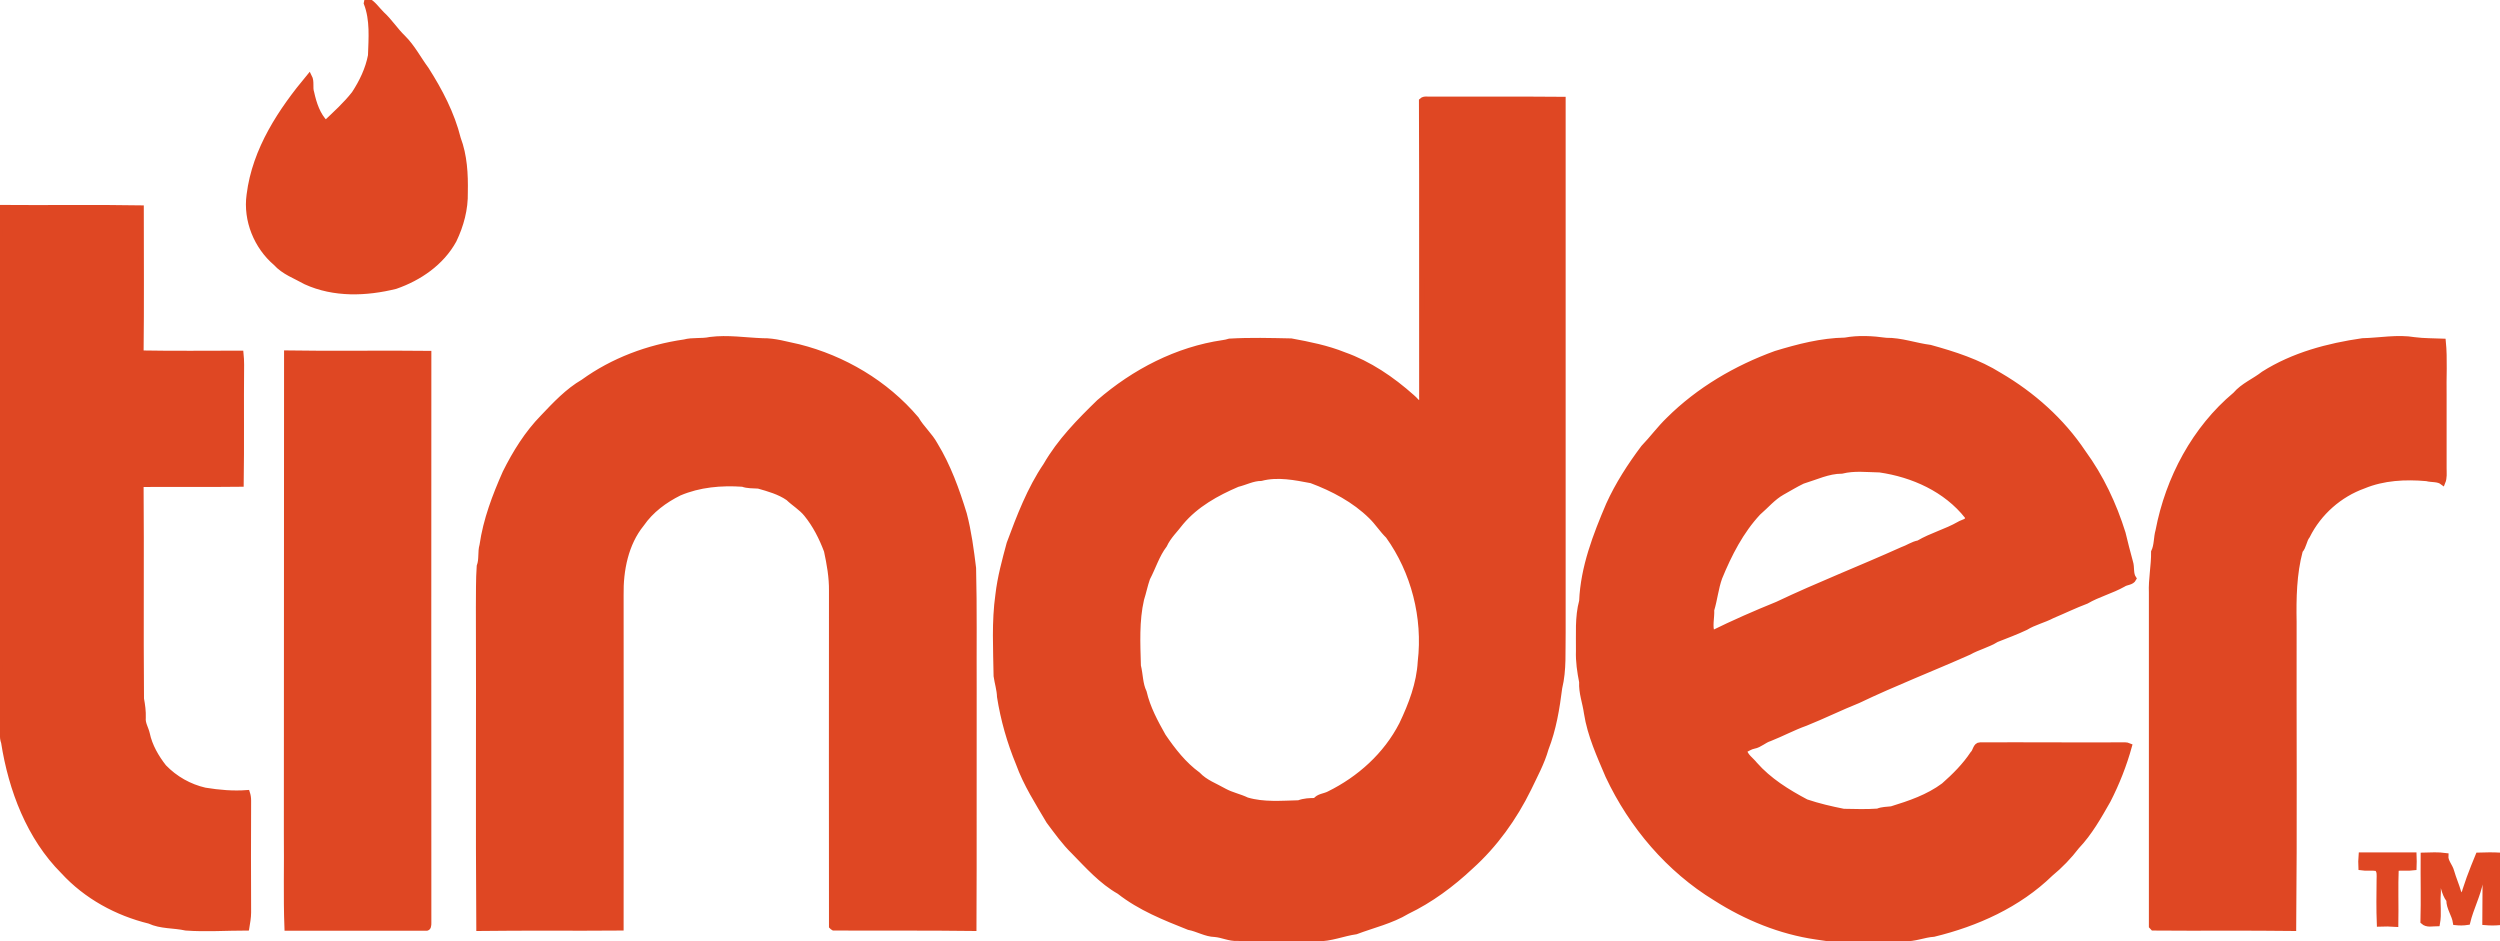 <svg width="85" height="32" viewBox="0 0 85 32" fill="none" xmlns="http://www.w3.org/2000/svg">
<path d="M12.482 0.011C12.686 0.11 12.816 0.315 12.979 0.477C13.245 0.717 13.442 1.034 13.701 1.282C14.021 1.599 14.225 2.001 14.491 2.361C14.954 3.088 15.362 3.865 15.573 4.712C15.791 5.29 15.825 5.918 15.812 6.54C15.825 7.104 15.675 7.662 15.43 8.17C15.008 8.939 14.246 9.454 13.449 9.73C12.455 9.977 11.359 10.019 10.399 9.581C10.051 9.384 9.656 9.25 9.377 8.939C8.73 8.389 8.356 7.492 8.478 6.624C8.669 5.079 9.561 3.752 10.514 2.608C10.603 2.778 10.528 2.975 10.589 3.152C10.671 3.526 10.8 3.921 11.073 4.189C11.406 3.872 11.76 3.554 12.046 3.187C12.305 2.792 12.516 2.354 12.605 1.888C12.625 1.296 12.68 0.675 12.462 0.11L12.482 0.011ZM0.008 7.062C1.601 7.076 3.201 7.048 4.795 7.076C4.795 8.72 4.808 10.365 4.788 12.009C5.918 12.03 7.048 12.016 8.186 12.016C8.199 12.143 8.206 12.27 8.206 12.397C8.192 13.752 8.213 15.101 8.192 16.456C7.055 16.47 5.925 16.456 4.788 16.463C4.808 18.898 4.781 21.325 4.802 23.76C4.842 23.972 4.87 24.184 4.863 24.403C4.842 24.6 4.958 24.763 4.999 24.946C5.088 25.369 5.312 25.751 5.571 26.082C5.952 26.478 6.442 26.753 6.967 26.873C7.443 26.951 7.92 26.993 8.403 26.957C8.431 27.042 8.444 27.127 8.444 27.219C8.438 28.489 8.438 29.759 8.444 31.023C8.444 31.199 8.41 31.376 8.383 31.545C7.695 31.545 7.008 31.594 6.32 31.545C5.911 31.453 5.476 31.496 5.081 31.312C3.984 31.044 2.936 30.479 2.153 29.625C1.002 28.475 0.383 26.852 0.131 25.242C0.063 25.066 0.103 24.861 0.076 24.671C-0.019 24.283 0.022 23.873 0.008 23.478C0.001 18.008 0.001 12.531 0.008 7.062ZM23.267 11.635C23.553 11.558 23.86 11.614 24.146 11.55C24.745 11.473 25.337 11.572 25.93 11.593C26.345 11.586 26.747 11.713 27.155 11.797C28.674 12.179 30.11 13.018 31.152 14.246C31.336 14.564 31.615 14.797 31.792 15.122C32.235 15.849 32.528 16.66 32.779 17.479C32.936 18.079 33.018 18.7 33.093 19.314C33.127 20.676 33.106 22.045 33.113 23.407C33.106 26.125 33.12 28.842 33.106 31.559C31.513 31.538 29.927 31.552 28.34 31.545C28.326 31.538 28.292 31.51 28.279 31.496C28.272 27.692 28.279 23.887 28.279 20.09C28.285 19.625 28.204 19.173 28.108 18.728C27.938 18.276 27.72 17.846 27.421 17.479C27.244 17.26 26.999 17.119 26.801 16.928C26.495 16.717 26.134 16.618 25.787 16.519C25.603 16.505 25.419 16.519 25.249 16.456C24.52 16.406 23.778 16.47 23.097 16.759C22.6 17.006 22.137 17.345 21.81 17.818C21.272 18.481 21.095 19.385 21.109 20.232C21.109 24 21.116 27.776 21.109 31.545C19.502 31.559 17.895 31.538 16.288 31.559C16.261 27.924 16.288 24.283 16.274 20.648C16.281 20.182 16.268 19.716 16.302 19.25C16.39 19.017 16.329 18.764 16.397 18.538C16.52 17.677 16.833 16.858 17.18 16.074C17.52 15.39 17.929 14.733 18.46 14.19C18.876 13.752 19.305 13.294 19.829 12.99C20.843 12.256 22.042 11.812 23.267 11.635ZM80.326 11.593C80.919 11.579 81.504 11.459 82.097 11.558C82.417 11.6 82.743 11.593 83.064 11.607C83.125 12.221 83.077 12.842 83.091 13.456V15.926C83.091 16.082 83.111 16.244 83.05 16.392C82.893 16.272 82.682 16.314 82.505 16.265C81.783 16.202 81.041 16.237 80.36 16.519C79.55 16.809 78.842 17.423 78.447 18.22C78.331 18.368 78.331 18.58 78.202 18.721C77.991 19.512 77.977 20.337 77.991 21.149C77.984 24.622 78.011 28.087 77.977 31.559C76.391 31.538 74.797 31.559 73.204 31.545C73.19 31.531 73.17 31.503 73.156 31.489V20.161C73.136 19.688 73.238 19.229 73.231 18.764C73.34 18.538 73.313 18.277 73.381 18.044C73.722 16.258 74.627 14.571 76.003 13.421C76.268 13.11 76.649 12.962 76.963 12.715C77.977 12.073 79.155 11.762 80.326 11.593ZM9.752 12.009C11.359 12.037 12.966 12.002 14.572 12.023C14.572 18.481 14.566 24.932 14.572 31.383C14.572 31.446 14.572 31.573 14.477 31.552H9.765C9.724 30.486 9.758 29.414 9.745 28.348C9.752 22.906 9.745 17.458 9.752 12.009ZM60.172 25.108C60.58 24.946 60.975 24.734 61.391 24.586C61.99 24.346 62.575 24.057 63.175 23.817C64.414 23.224 65.694 22.73 66.947 22.172C67.246 22.003 67.587 21.925 67.879 21.742C68.213 21.608 68.547 21.488 68.874 21.332C69.16 21.156 69.487 21.085 69.779 20.93C70.167 20.768 70.542 20.584 70.937 20.436C71.338 20.203 71.788 20.09 72.19 19.864C72.299 19.787 72.475 19.808 72.544 19.674C72.428 19.505 72.489 19.293 72.428 19.109C72.339 18.778 72.251 18.453 72.176 18.128C71.87 17.147 71.427 16.209 70.828 15.39C70.099 14.296 69.098 13.414 67.989 12.764C67.26 12.306 66.443 12.045 65.626 11.819C65.122 11.755 64.638 11.572 64.128 11.579C63.665 11.515 63.188 11.487 62.732 11.572C61.922 11.586 61.145 11.79 60.376 12.023C59.035 12.51 57.761 13.252 56.733 14.275C56.427 14.571 56.175 14.917 55.882 15.221C55.426 15.828 55.011 16.47 54.697 17.162C54.255 18.199 53.833 19.286 53.785 20.436C53.635 20.987 53.683 21.566 53.676 22.13C53.663 22.49 53.717 22.843 53.785 23.189C53.765 23.556 53.901 23.895 53.948 24.247C54.064 24.995 54.384 25.687 54.677 26.379C55.48 28.087 56.747 29.569 58.333 30.536C59.375 31.199 60.533 31.672 61.745 31.849C62.732 32.011 63.746 32.039 64.741 31.905C65.081 31.933 65.408 31.778 65.748 31.757C67.199 31.404 68.622 30.769 69.718 29.703C70.045 29.435 70.351 29.117 70.61 28.778C71.046 28.32 71.359 27.762 71.672 27.212C71.972 26.626 72.217 26.005 72.394 25.363C72.299 25.32 72.19 25.334 72.094 25.334C70.501 25.341 68.915 25.327 67.321 25.334C67.171 25.334 67.172 25.546 67.076 25.631C66.804 26.04 66.457 26.386 66.089 26.71C65.558 27.106 64.931 27.317 64.312 27.508C64.148 27.529 63.992 27.522 63.842 27.586C63.461 27.614 63.072 27.6 62.684 27.593C62.255 27.508 61.827 27.409 61.411 27.268C60.771 26.929 60.145 26.541 59.661 25.991C59.539 25.835 59.341 25.715 59.3 25.511C59.409 25.461 59.511 25.384 59.634 25.363C59.831 25.327 59.981 25.165 60.172 25.108ZM58.211 21.537C58.116 21.29 58.204 21.001 58.19 20.74C58.299 20.38 58.334 19.999 58.463 19.639C58.79 18.841 59.191 18.058 59.777 17.43C60.049 17.197 60.281 16.914 60.594 16.738C60.825 16.611 61.05 16.47 61.288 16.357C61.731 16.223 62.16 16.011 62.623 16.011C63.045 15.905 63.481 15.962 63.91 15.969C65.033 16.131 66.164 16.632 66.892 17.557C66.967 17.74 66.715 17.754 66.613 17.825C66.171 18.079 65.673 18.206 65.231 18.467C65.033 18.502 64.863 18.629 64.672 18.693C63.263 19.328 61.826 19.886 60.431 20.549C59.682 20.853 58.94 21.177 58.211 21.537ZM53.138 3.385C51.647 3.371 50.156 3.385 48.665 3.378C48.556 3.392 48.426 3.342 48.338 3.427C48.352 6.744 48.338 10.068 48.345 13.386C48.338 13.505 48.365 13.626 48.318 13.738C48.181 13.717 48.113 13.583 48.011 13.505C47.323 12.892 46.554 12.369 45.696 12.066C45.117 11.833 44.511 11.713 43.899 11.6C43.204 11.586 42.503 11.565 41.801 11.607C41.727 11.628 41.658 11.649 41.584 11.656C40.024 11.882 38.567 12.637 37.369 13.675C36.702 14.324 36.034 15.002 35.564 15.82C35.013 16.632 34.659 17.564 34.318 18.481C34.162 19.06 34.005 19.632 33.937 20.224C33.808 21.135 33.862 22.067 33.876 22.984C33.91 23.224 33.985 23.45 33.992 23.69C34.114 24.466 34.332 25.228 34.632 25.955C34.883 26.654 35.292 27.289 35.666 27.924C35.932 28.277 36.191 28.644 36.511 28.955C36.987 29.442 37.457 29.971 38.056 30.31C38.764 30.867 39.602 31.199 40.419 31.524C40.719 31.58 40.998 31.757 41.304 31.764C41.563 31.785 41.801 31.912 42.06 31.898C42.196 31.884 42.319 31.983 42.462 31.968C43.122 31.99 43.789 31.99 44.45 31.968C44.559 31.968 44.668 31.919 44.783 31.912C45.24 31.919 45.662 31.735 46.104 31.672C46.683 31.453 47.303 31.312 47.841 30.988C48.637 30.606 49.359 30.07 50.006 29.463C50.823 28.729 51.483 27.811 51.974 26.809C52.185 26.365 52.423 25.934 52.559 25.454C52.818 24.791 52.934 24.085 53.022 23.386C53.172 22.772 53.124 22.13 53.138 21.495C53.138 15.46 53.138 9.426 53.138 3.385ZM48.297 22.497C48.256 23.245 47.984 23.958 47.664 24.628C47.126 25.68 46.22 26.485 45.192 26.993C45.035 27.078 44.831 27.07 44.722 27.226C44.532 27.226 44.341 27.233 44.157 27.303C43.572 27.317 42.966 27.374 42.394 27.205C42.149 27.085 41.876 27.035 41.631 26.901C41.325 26.725 40.977 26.605 40.725 26.337C40.249 25.991 39.881 25.518 39.548 25.031C39.282 24.558 39.017 24.071 38.894 23.535C38.758 23.252 38.771 22.935 38.697 22.638C38.676 21.883 38.635 21.107 38.805 20.373C38.88 20.14 38.928 19.893 39.01 19.66C39.207 19.286 39.33 18.869 39.588 18.531C39.725 18.234 39.963 18.015 40.154 17.761C40.664 17.154 41.366 16.766 42.074 16.463C42.339 16.399 42.598 16.258 42.877 16.258C43.442 16.11 44.028 16.23 44.586 16.336C45.322 16.611 46.05 16.992 46.622 17.557C46.833 17.761 46.99 18.015 47.201 18.22C48.072 19.434 48.474 20.994 48.297 22.497ZM80.285 29.075H82.07C82.076 29.216 82.076 29.357 82.07 29.498C81.865 29.526 81.661 29.491 81.463 29.52C81.436 30.155 81.463 30.783 81.45 31.418C81.266 31.404 81.082 31.404 80.905 31.411C80.885 30.91 80.892 30.402 80.898 29.901C80.898 29.767 80.926 29.611 80.81 29.52C80.633 29.491 80.456 29.527 80.279 29.498C80.272 29.357 80.272 29.216 80.285 29.075ZM82.396 29.082C82.648 29.075 82.9 29.061 83.152 29.096C83.138 29.301 83.302 29.442 83.35 29.632C83.418 29.872 83.52 30.098 83.588 30.338C83.642 30.444 83.738 30.536 83.704 30.67C83.84 30.119 84.051 29.597 84.262 29.082C84.5 29.075 84.745 29.068 84.99 29.082C85.004 29.837 84.99 30.606 84.99 31.361C84.827 31.376 84.664 31.376 84.493 31.361C84.5 30.832 84.493 30.303 84.507 29.781C84.446 29.837 84.384 29.887 84.337 29.957C84.248 30.437 84.01 30.875 83.894 31.355C83.758 31.376 83.629 31.376 83.493 31.362C83.452 31.093 83.268 30.875 83.268 30.599C83.084 30.366 83.077 30.035 82.934 29.774C82.839 29.964 82.914 30.19 82.893 30.395C82.866 30.726 82.927 31.065 82.866 31.397C82.703 31.397 82.519 31.453 82.389 31.333C82.41 30.585 82.389 29.837 82.396 29.082Z" fill="#DF4723" stroke="#DF4723" stroke-width="0.188"/>
</svg>
